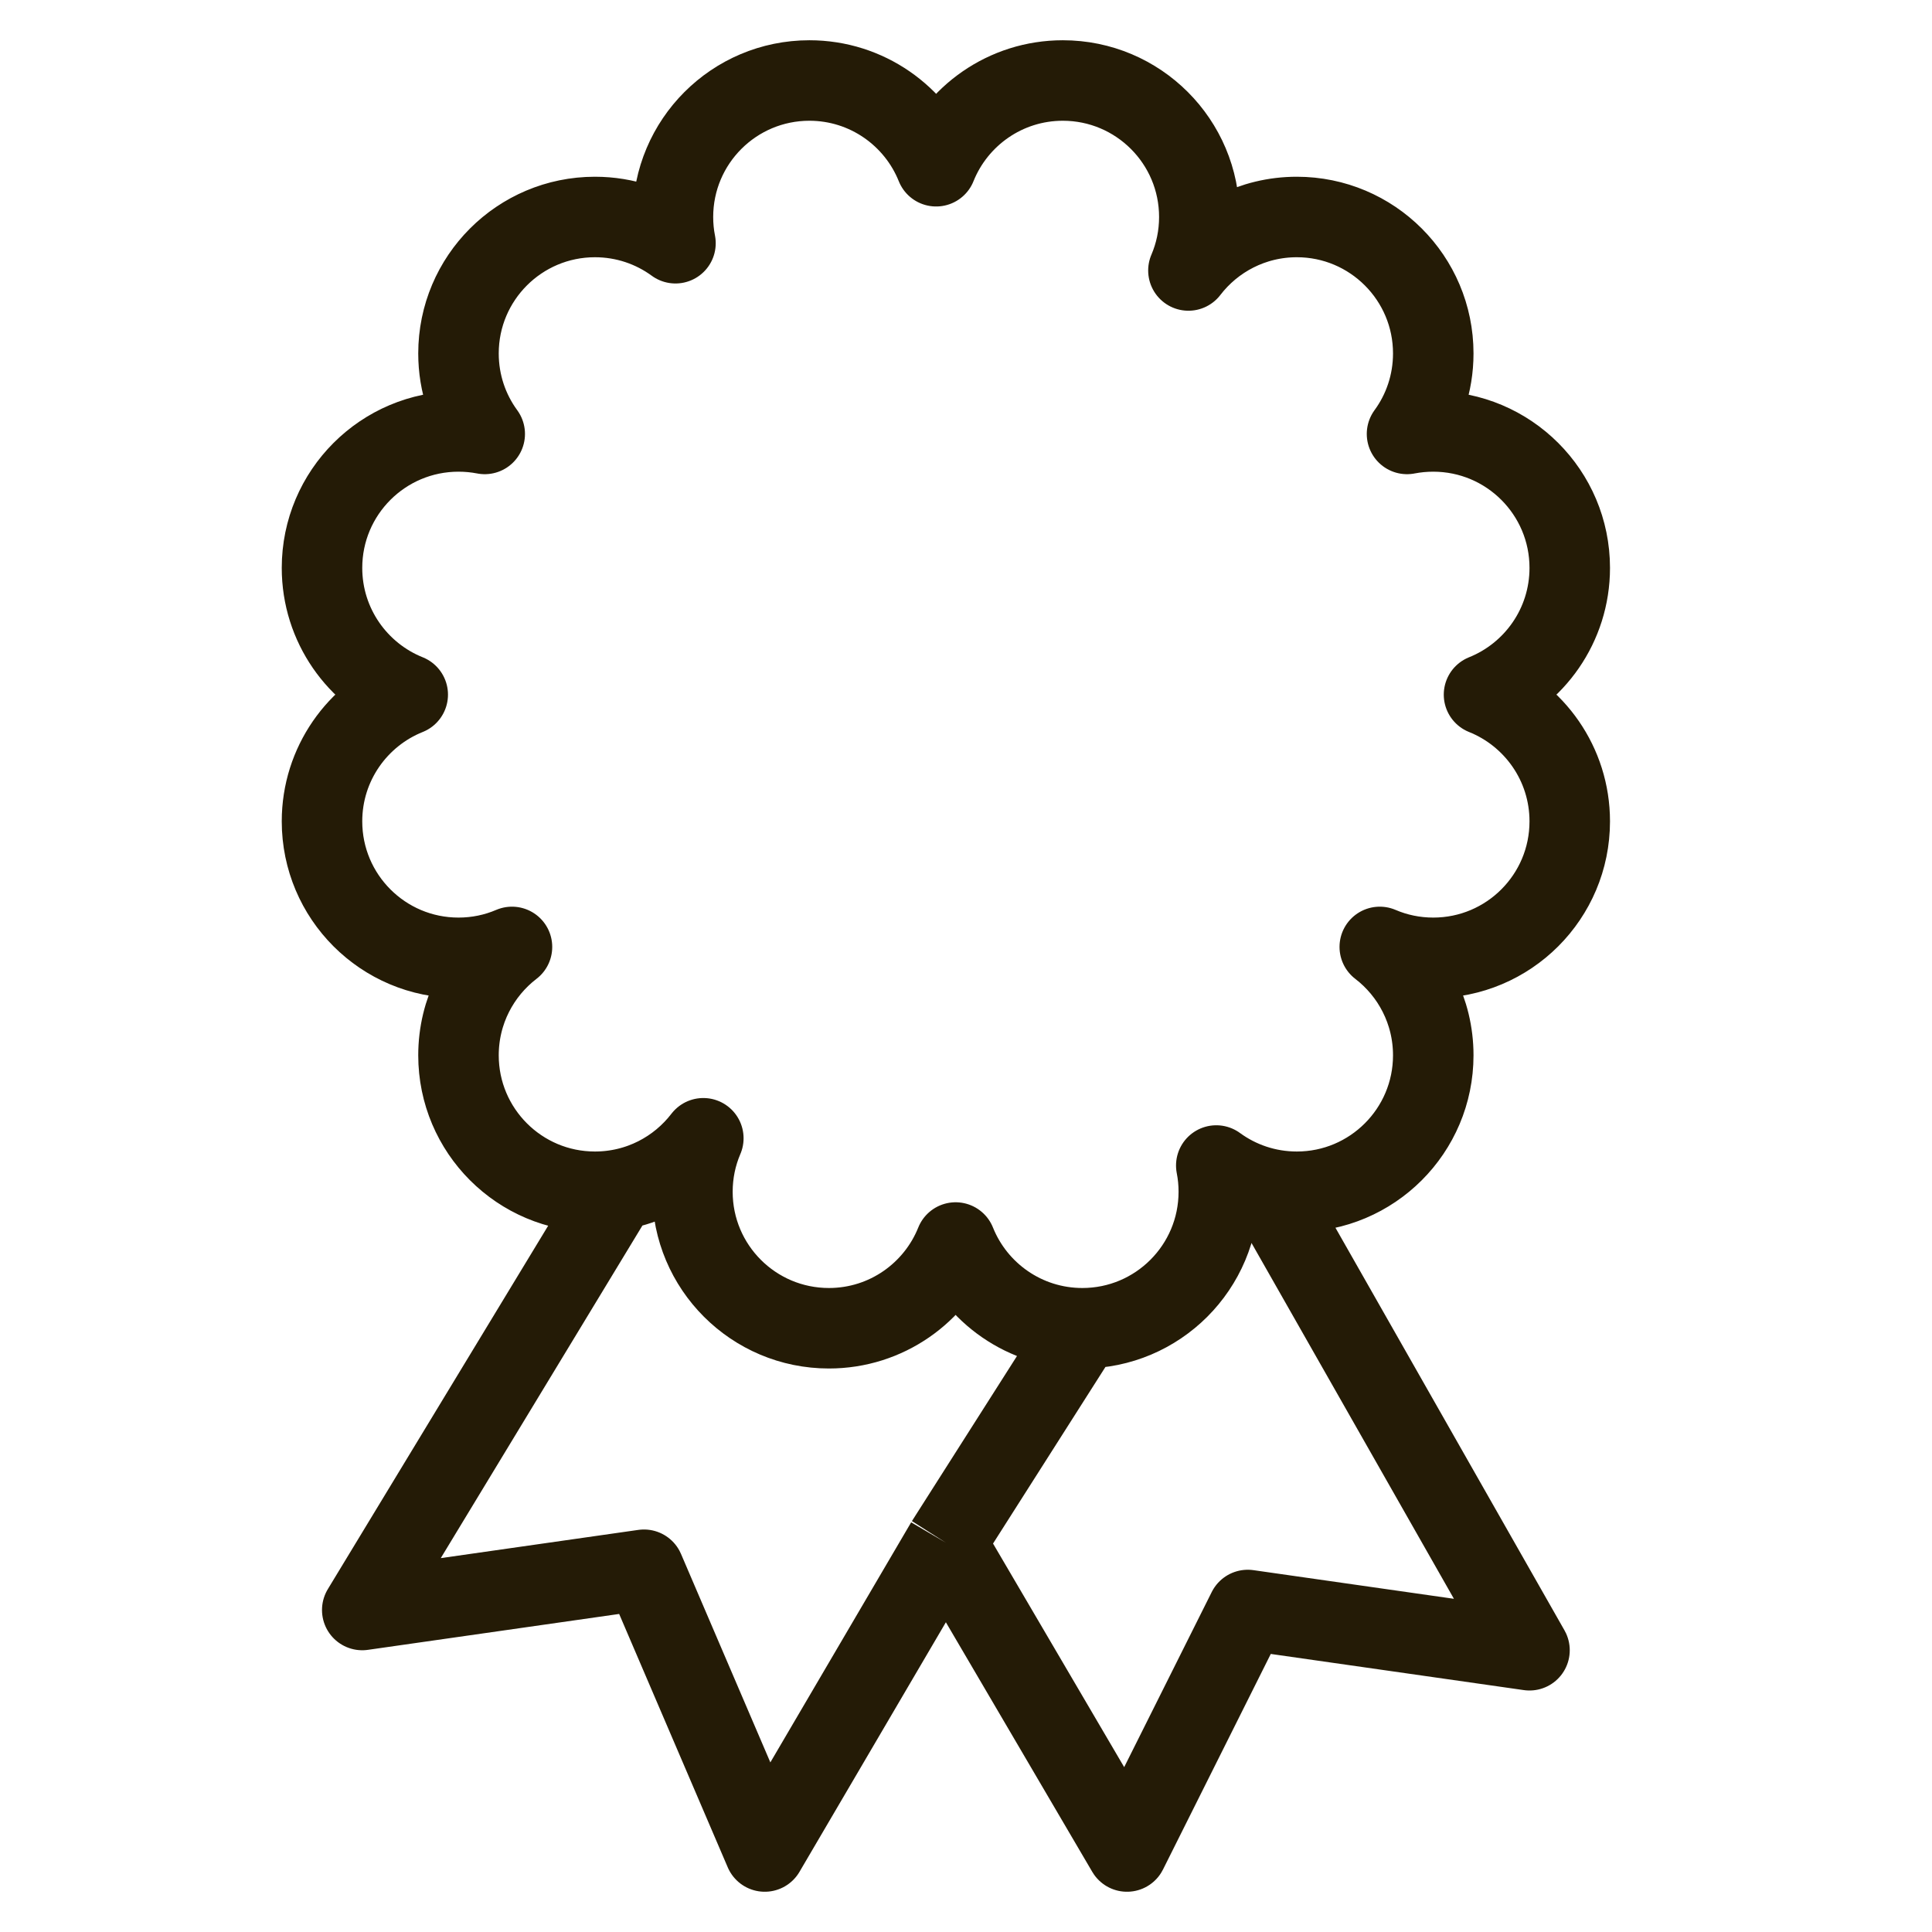 <?xml version="1.0" encoding="UTF-8"?> <svg xmlns="http://www.w3.org/2000/svg" width="48" height="48" viewBox="0 0 48 48" fill="none"> <path d="M26.891 33C25.464 33 24.242 32.118 23.742 30.87C23.242 32.118 22.021 33 20.594 33C18.721 33 17.203 31.482 17.203 29.609C17.203 29.137 17.299 28.688 17.474 28.28C16.854 29.088 15.879 29.609 14.781 29.609C12.909 29.609 11.391 28.091 11.391 26.219C11.391 25.122 11.912 24.146 12.72 23.526C12.312 23.701 11.863 23.797 11.391 23.797C9.518 23.797 8 22.279 8 20.406C8 18.979 8.882 17.758 10.13 17.258C8.882 16.758 8 15.536 8 14.109C8 12.237 9.518 10.719 11.391 10.719C11.614 10.719 11.832 10.74 12.043 10.781C11.633 10.221 11.391 9.529 11.391 8.781C11.391 6.909 12.909 5.391 14.781 5.391C15.529 5.391 16.221 5.633 16.782 6.043C16.74 5.832 16.719 5.614 16.719 5.391C16.719 3.518 18.237 2 20.109 2C21.536 2 22.758 2.882 23.258 4.13C23.758 2.882 24.979 2 26.406 2C28.279 2 29.797 3.518 29.797 5.391C29.797 5.863 29.701 6.312 29.526 6.72C30.146 5.912 31.122 5.391 32.219 5.391C34.091 5.391 35.609 6.909 35.609 8.781C35.609 9.529 35.367 10.221 34.957 10.781C35.168 10.74 35.386 10.719 35.609 10.719C37.482 10.719 39 12.237 39 14.109C39 15.536 38.118 16.758 36.87 17.258C38.118 17.758 39 18.979 39 20.406C39 22.279 37.482 23.797 35.609 23.797C35.138 23.797 34.688 23.701 34.28 23.526C35.088 24.146 35.609 25.122 35.609 26.219C35.609 28.091 34.091 29.609 32.219 29.609C31.471 29.609 30.779 29.367 30.218 28.957C30.26 29.168 30.281 29.386 30.281 29.609C30.281 31.482 28.763 33 26.891 33ZM26.891 33L23.5 38.328M31.52 29.609L38 41L31 40L28 46L23.5 38.328M15.3 29.609L9 40L16 39L19 46L23.5 38.328" stroke="#241B06" stroke-width="2" stroke-linejoin="round"></path> </svg> 